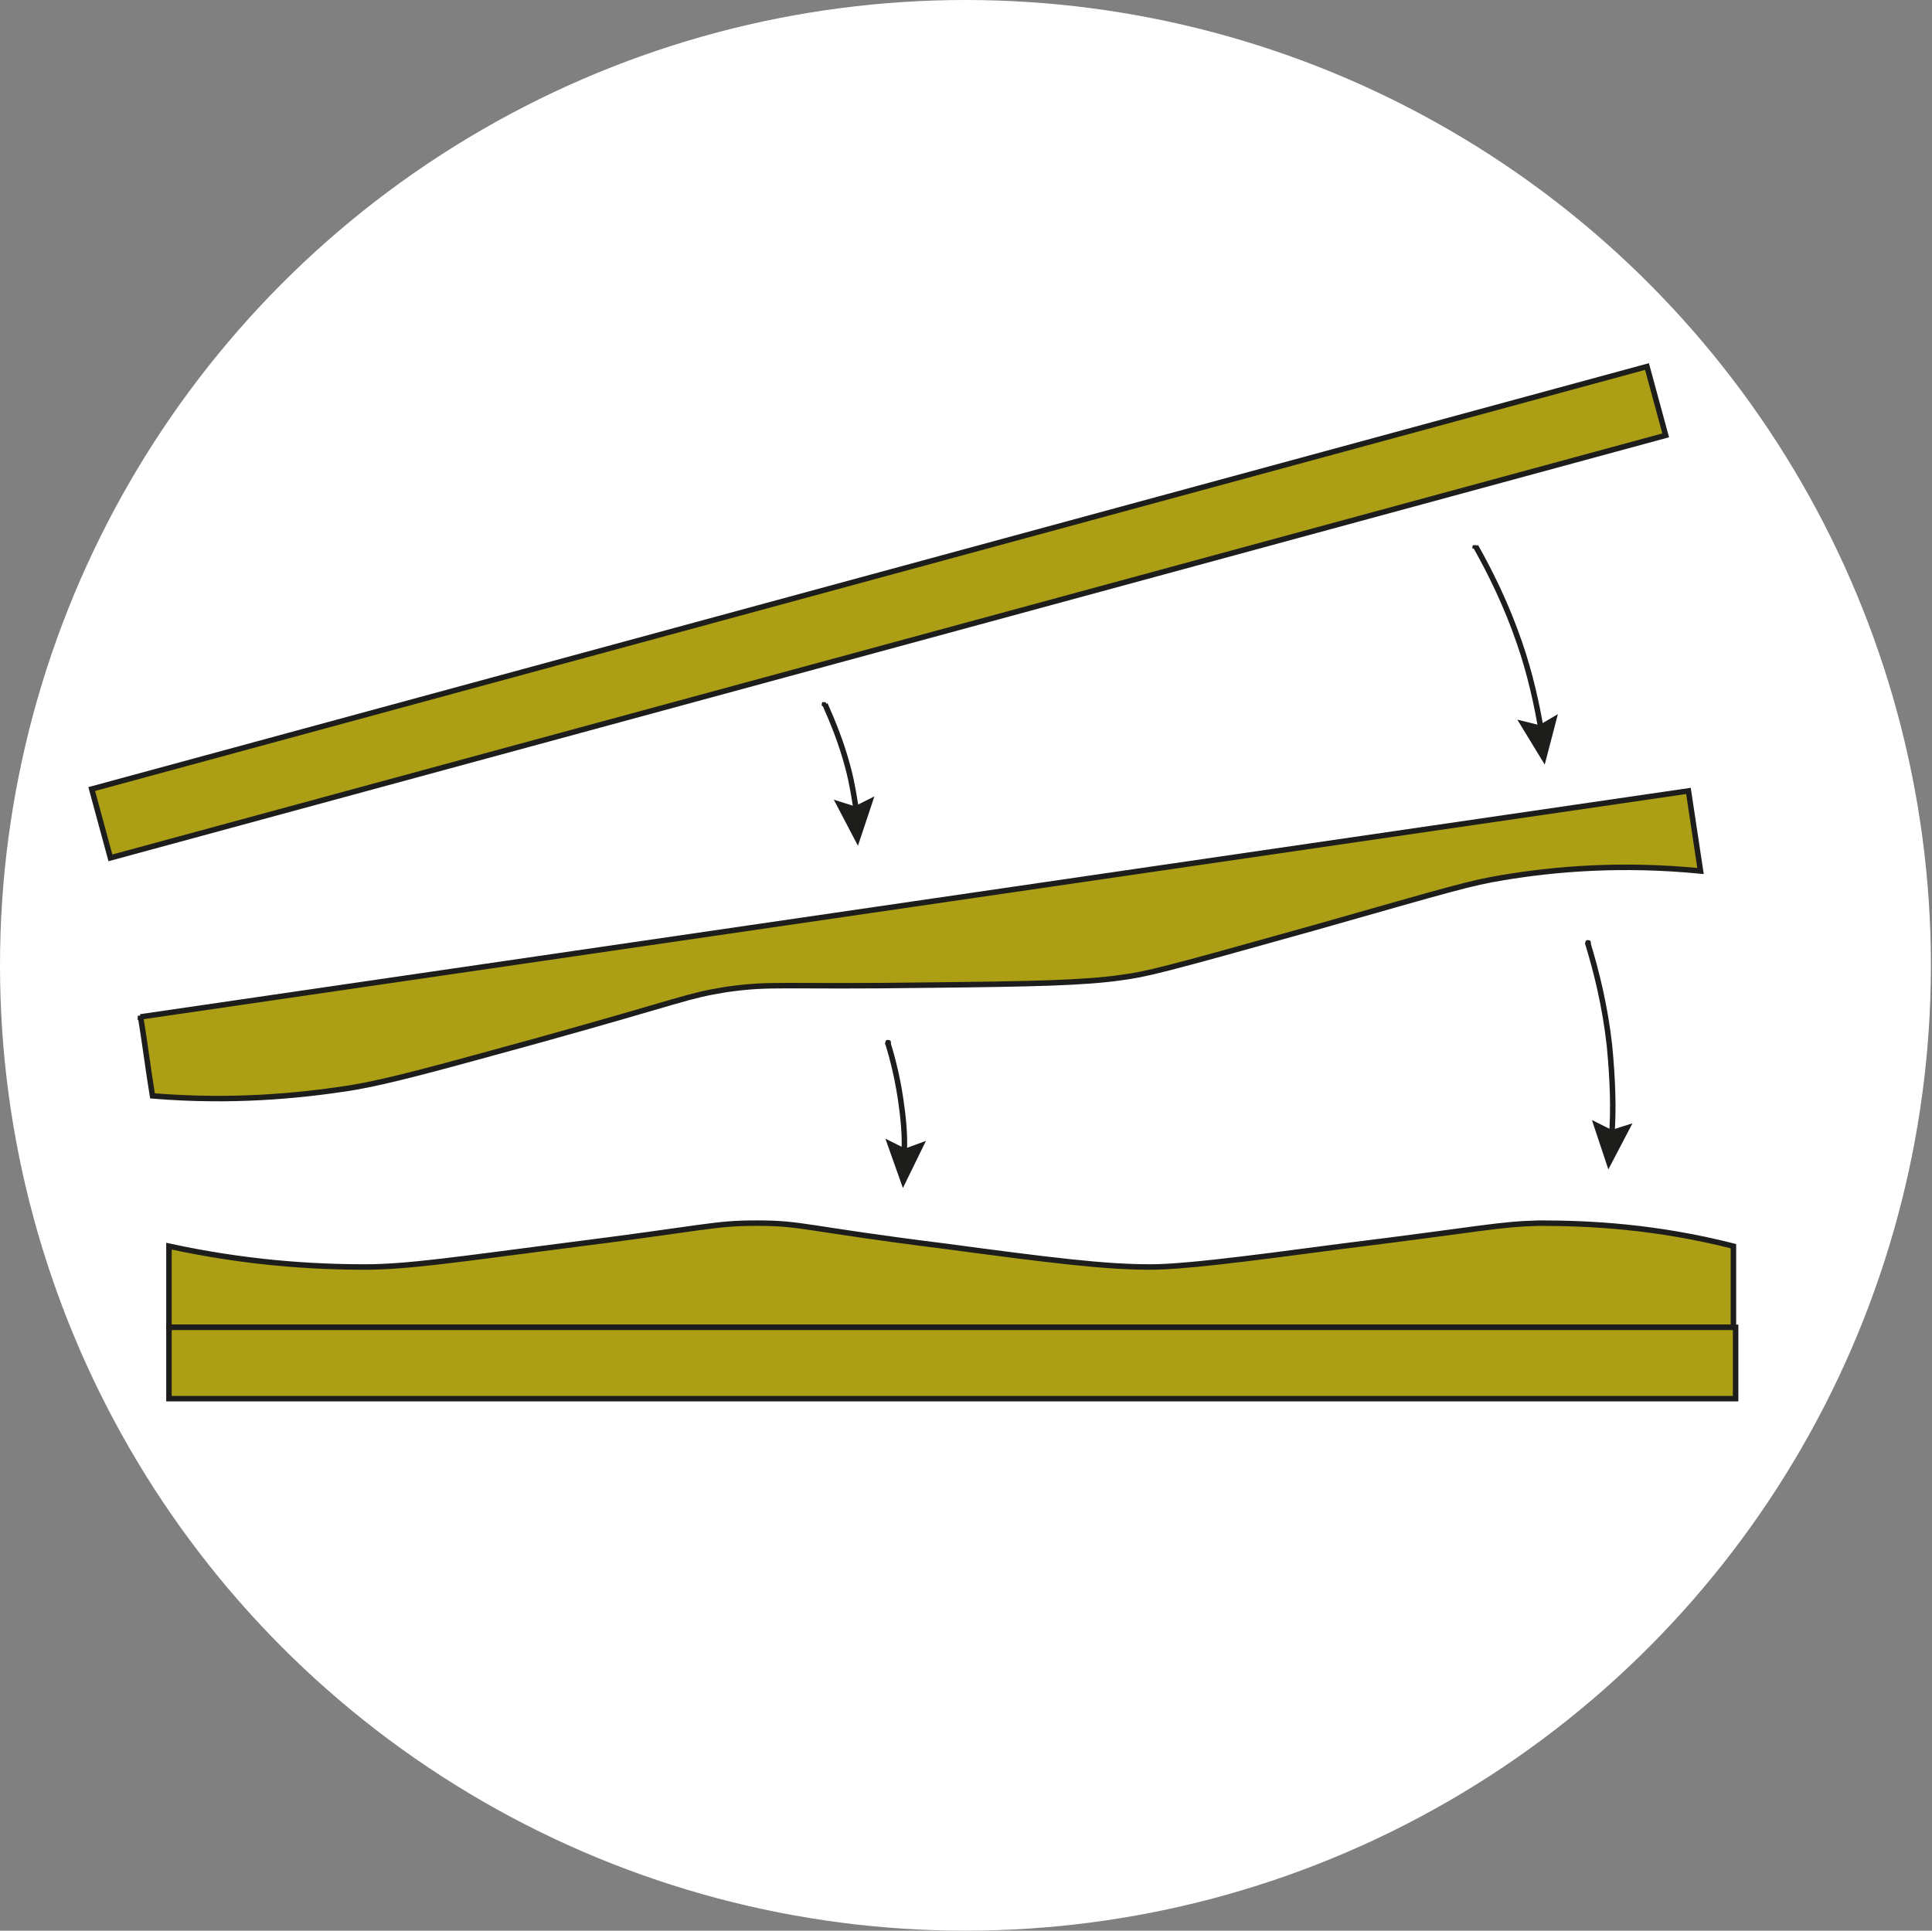 <?xml version="1.0" encoding="UTF-8"?> <svg xmlns="http://www.w3.org/2000/svg" xmlns:xlink="http://www.w3.org/1999/xlink" id="Ebene_1" data-name="Ebene 1" version="1.1" viewBox="0 0 176.1 176"><rect x="0" y="0" width="176.1" height="176" fill="#808080" stroke="none"/><defs><style> .cls-1 { stroke-miterlimit: 10; stroke-width: .5px; } .cls-1, .cls-2, .cls-3 { stroke: #1d1e1c; } .cls-1, .cls-3 { fill: #ac9f15; } .cls-4 { fill: #1d1e1c; } .cls-4, .cls-5, .cls-6 { stroke-width: 0px; } .cls-5, .cls-2 { fill: none; } .cls-2, .cls-3 { stroke-miterlimit: 10; stroke-width: .5px; } .cls-7 { clip-path: url(#clippath); } .cls-6 { fill: #fff; } </style><clipPath id="clippath"><circle class="cls-5" cx="88" cy="88" r="85"></circle></clipPath></defs><g id="HG"><circle class="cls-6" cx="88" cy="88" r="88"></circle></g><g id="ICONS"><g class="cls-7"><g><path class="cls-3" d="M158,121H15.4v-7.4c6.9,1.5,12.9,1.9,17.9,1.9,3.8,0,8.5-.7,17.8-1.9,13.5-1.7,13.9-2.1,17.9-2.1,4.2,0,4.3.5,17.1,2.1,9.7,1.3,14.6,1.9,18.7,1.9,2.9,0,7.8-.6,17.6-1.9,12.9-1.6,14.1-2,17.9-2.1,4.6,0,10.6.3,17.7,2.1v7.4h0Z"></path><path class="cls-3" d="M12.8,92.7l141.1-20.6,1.1,7.3c-7.2-.7-13.2-.2-18,.6-3,.5-4.3.9-17.3,4.6-13.9,3.9-15.2,4.2-17.4,4.5-3.4.5-8.1.6-17.4.7-14,.2-14.4-.2-18.7.4-3.7.6-3.7.9-17,4.6-9.1,2.5-13.7,3.8-17.4,4.4-4.6.7-10.6,1.3-17.9.7-.4-2.4-.7-4.9-1.1-7.3h0Z"></path><rect class="cls-1" x="6.6" y="52.6" width="146.9" height="6.5" transform="translate(-11.8 22.9) rotate(-15.2)"></rect><rect class="cls-3" x="15.4" y="121" width="142.8" height="6.5"></rect><g><path class="cls-2" d="M134.5,49.8c1.3,2.3,2.8,5.3,4,8.8,1,2.9,1.6,5.7,2,8.1"></path><path class="cls-4" d="M134.2,50c0-.1,0-.3.1-.3s.3,0,.3,0,0,.3-.1.3c-.1,0-.3,0-.3,0Z"></path><polygon class="cls-4" points="138.3 65.6 140.3 66.1 142 65.1 140.8 69.7 138.3 65.6"></polygon></g><g><path class="cls-2" d="M75.2,64.2c.7,1.6,1.5,3.5,2.1,5.8.4,1.5.6,2.9.8,4.2"></path><path class="cls-4" d="M74.9,64.3c0-.1,0-.3.1-.3s.3,0,.3.1c0,.1,0,.3-.1.3-.1,0-.3,0-.3-.1Z"></path><polygon class="cls-4" points="76 72.9 77.9 73.5 79.7 72.6 78.2 77.1 76 72.9"></polygon></g><g><path class="cls-2" d="M80.9,95c.5,1.6,1,3.6,1.3,6,.2,1.5.3,3,.2,4.3"></path><path class="cls-4" d="M80.7,95.1c0-.1,0-.3.2-.3.1,0,.3,0,.3.2,0,.1,0,.3-.2.3s-.3,0-.3-.2Z"></path><polygon class="cls-4" points="80.7 103.8 82.5 104.7 84.4 104 82.3 108.3 80.7 103.8"></polygon></g><g><path class="cls-2" d="M144.7,85.9c.8,2.6,1.6,5.8,2,9.4.3,3.1.4,5.9.2,8.3"></path><path class="cls-4" d="M144.5,86c0-.1,0-.3.2-.3.1,0,.3,0,.3.2,0,.1,0,.3-.2.3-.1,0-.3,0-.3-.2Z"></path><polygon class="cls-4" points="145.1 102.1 146.9 103 148.8 102.4 146.6 106.6 145.1 102.1"></polygon></g></g></g></g></svg> 